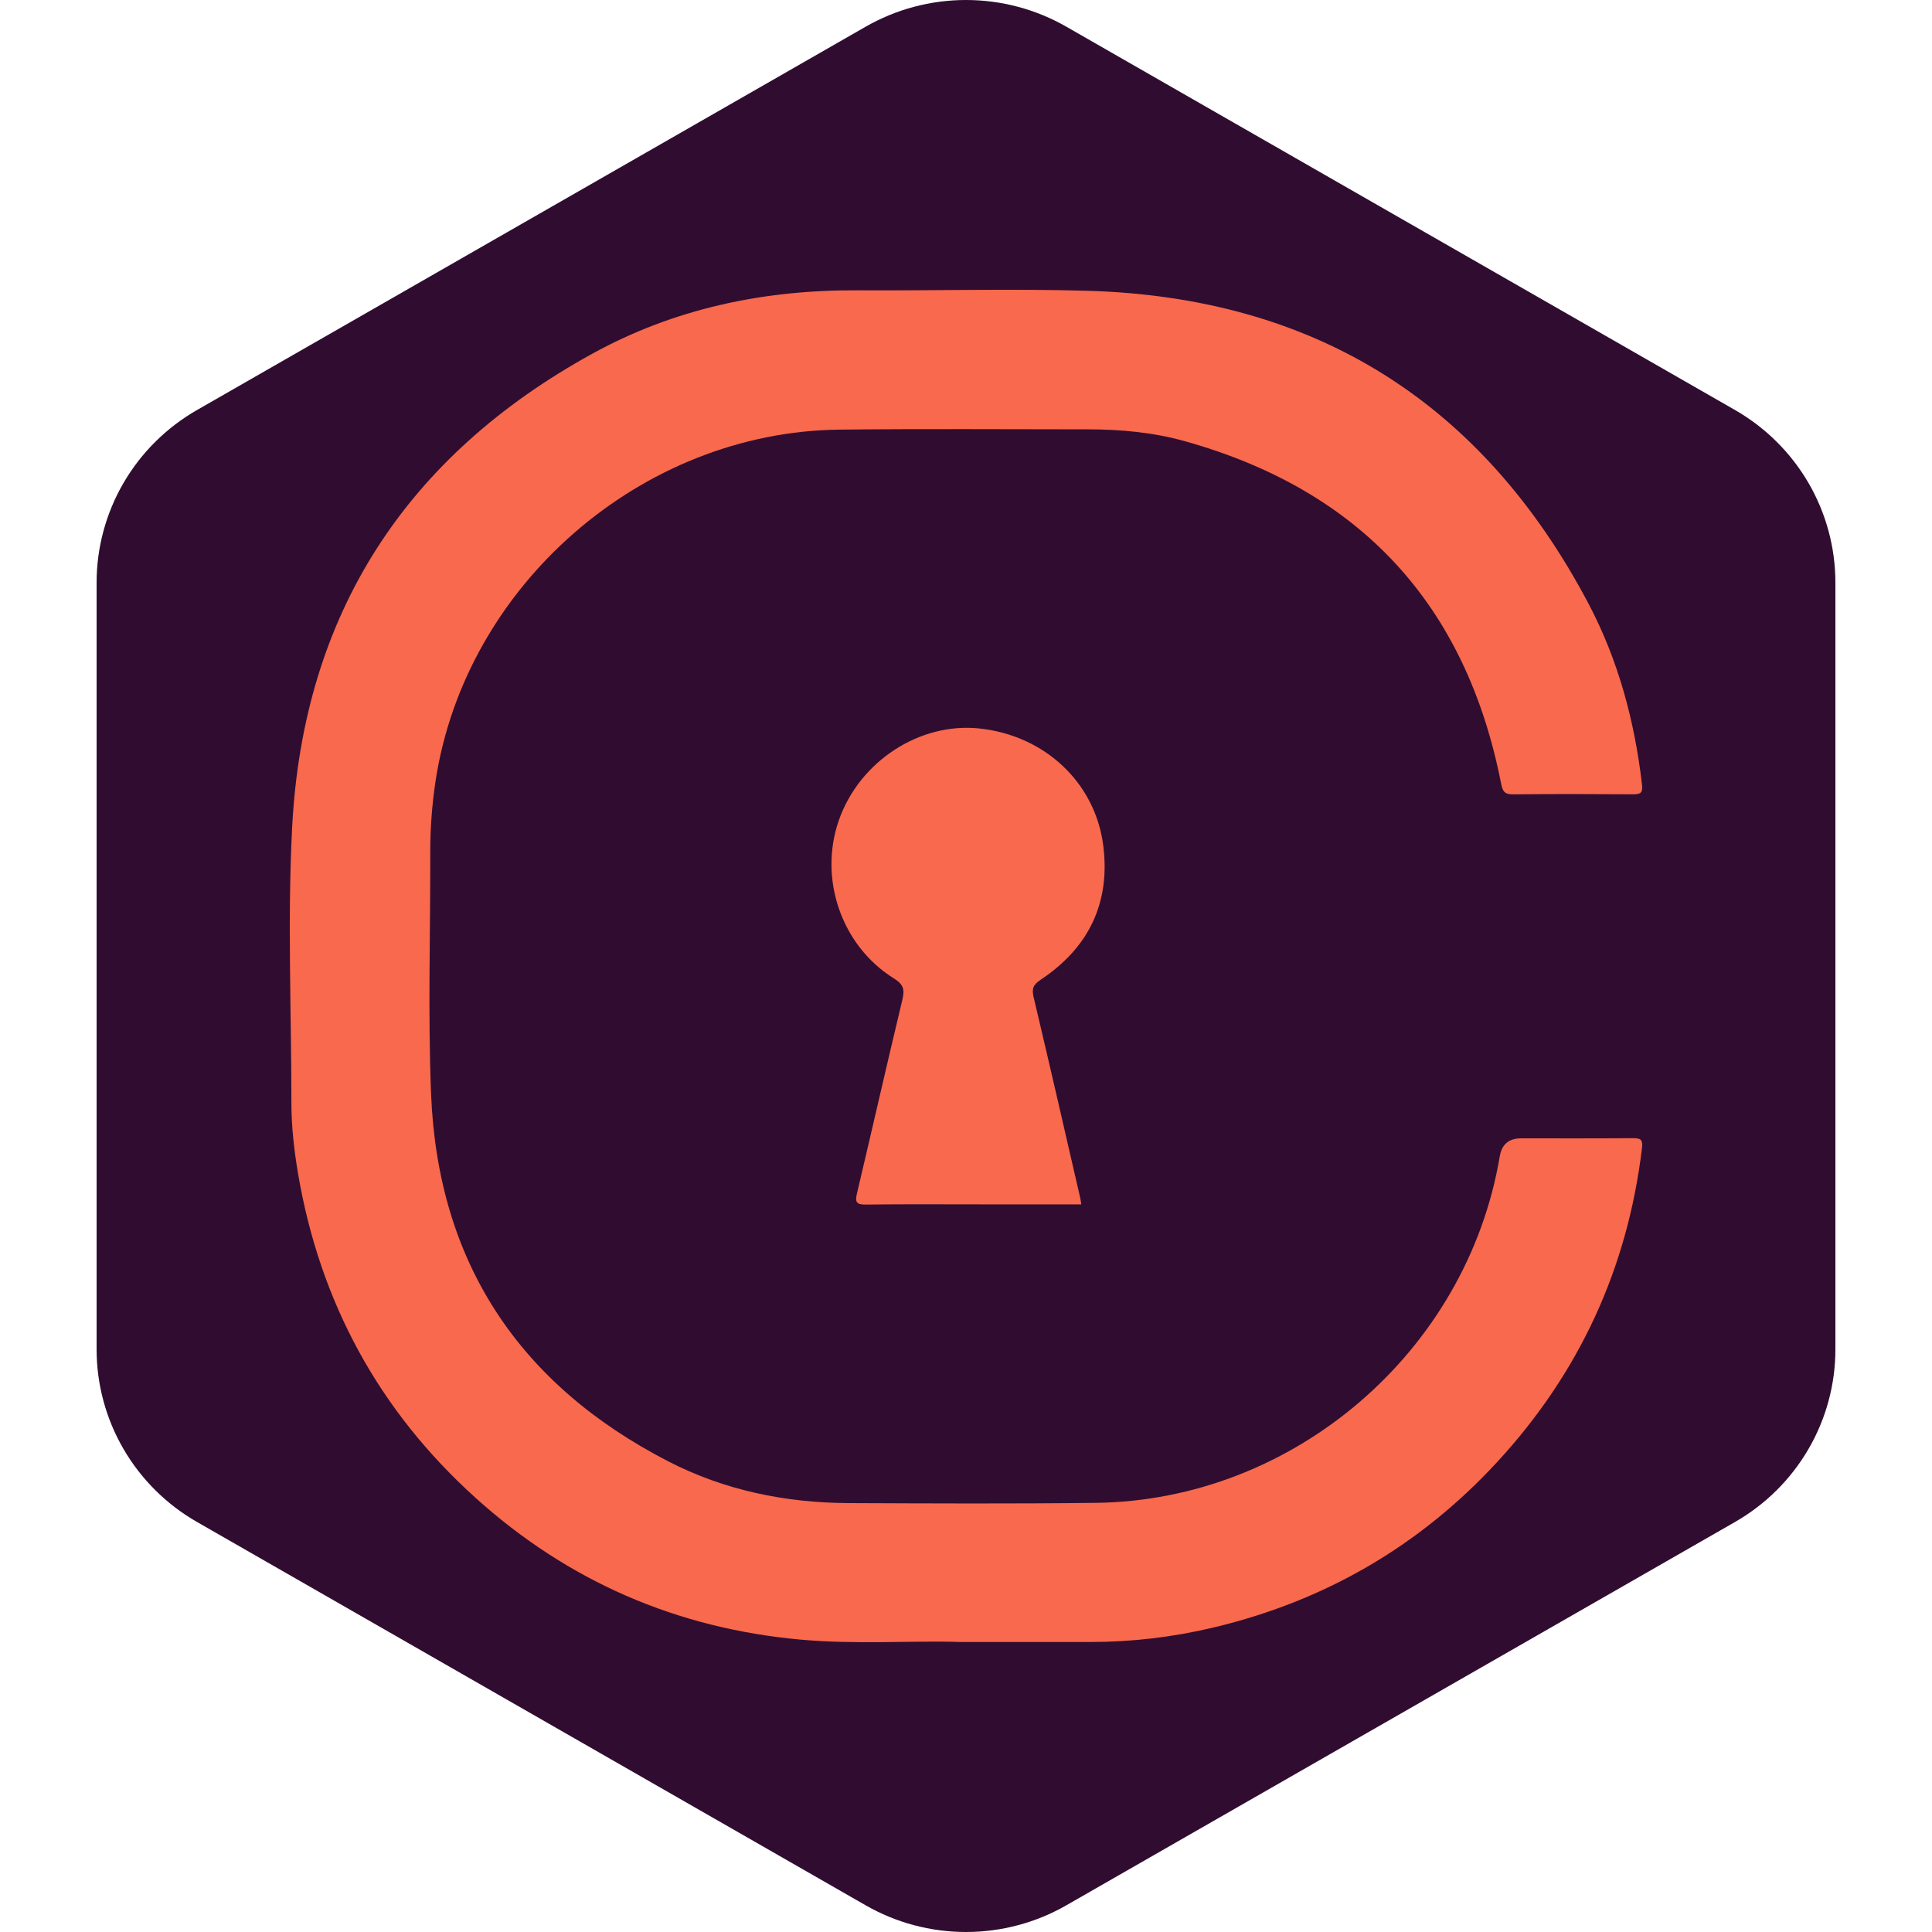 <svg width="40" height="40" viewBox="0 0 40 40" fill="none" xmlns="http://www.w3.org/2000/svg">
<g clip-path="url(#clip0_977_11780)">
<path fill-rule="evenodd" clip-rule="evenodd" d="M22.078 0.553L35.922 8.489C36.553 8.851 37.078 9.372 37.443 9.999C37.808 10.627 38 11.339 38 12.063V27.937C38 28.661 37.808 29.373 37.443 30C37.078 30.628 36.553 31.149 35.922 31.511L22.078 39.447C21.447 39.809 20.73 40 20 40C19.27 40 18.553 39.809 17.922 39.447L4.079 31.511C3.447 31.149 2.922 30.628 2.557 30C2.192 29.373 2 28.661 2 27.937V12.063C2 11.339 2.192 10.627 2.557 9.999C2.922 9.372 3.447 8.851 4.079 8.489L17.922 0.553C18.553 0.191 19.27 0 20 0C20.73 0 21.447 0.191 22.078 0.553V0.553Z" fill="#300D30"/>
<path d="M19.848 33.995C18.899 33.964 17.739 34.051 16.581 33.947C14.01 33.715 11.758 32.737 9.846 31.011C7.844 29.205 6.625 26.96 6.172 24.305C6.089 23.816 6.033 23.322 6.033 22.823C6.033 20.917 5.949 19.005 6.05 17.104C6.284 12.704 8.41 9.44 12.269 7.32C13.964 6.388 15.813 6 17.749 6.011C19.335 6.02 20.921 5.975 22.505 6.02C27.227 6.154 30.689 8.334 32.888 12.497C33.504 13.665 33.842 14.925 33.995 16.236C34.017 16.417 33.967 16.446 33.804 16.445C32.98 16.439 32.155 16.438 31.331 16.446C31.163 16.447 31.114 16.4 31.08 16.229C30.356 12.528 28.174 10.155 24.533 9.135C23.877 8.951 23.199 8.889 22.517 8.889C20.805 8.888 19.093 8.876 17.381 8.895C13.276 8.939 9.627 12.125 9.017 16.177C8.944 16.661 8.908 17.145 8.908 17.634C8.912 19.306 8.858 20.98 8.925 22.649C9.064 26.126 10.74 28.658 13.83 30.253C14.998 30.856 16.261 31.114 17.573 31.12C19.276 31.127 20.979 31.135 22.682 31.115C26.785 31.067 30.371 27.985 31.051 23.94C31.093 23.692 31.24 23.568 31.493 23.568C32.263 23.568 33.033 23.571 33.803 23.565C33.963 23.564 34.017 23.586 33.995 23.773C33.696 26.262 32.696 28.429 30.996 30.271C29.389 32.013 27.422 33.151 25.114 33.698C24.284 33.895 23.44 33.995 22.585 33.996C21.743 33.997 20.9 33.996 19.847 33.996L19.848 33.995Z" fill="#F9694D"/>
<path d="M22.386 24.935H20.342C19.536 24.935 18.731 24.929 17.925 24.939C17.732 24.942 17.7 24.89 17.742 24.711C18.057 23.378 18.361 22.041 18.68 20.709C18.73 20.5 18.719 20.389 18.51 20.259C17.42 19.581 16.947 18.195 17.366 16.987C17.79 15.768 19.035 14.952 20.274 15.082C21.627 15.223 22.676 16.202 22.842 17.508C22.992 18.696 22.539 19.624 21.546 20.284C21.389 20.389 21.358 20.471 21.401 20.649C21.73 22.035 22.047 23.423 22.367 24.811C22.375 24.845 22.378 24.881 22.386 24.935Z" fill="#F9694D"/>
</g>
<defs>
<clipPath id="clip0_977_11780">
<rect width="40" height="40" fill="white"/>
</clipPath>
</defs>
</svg>
